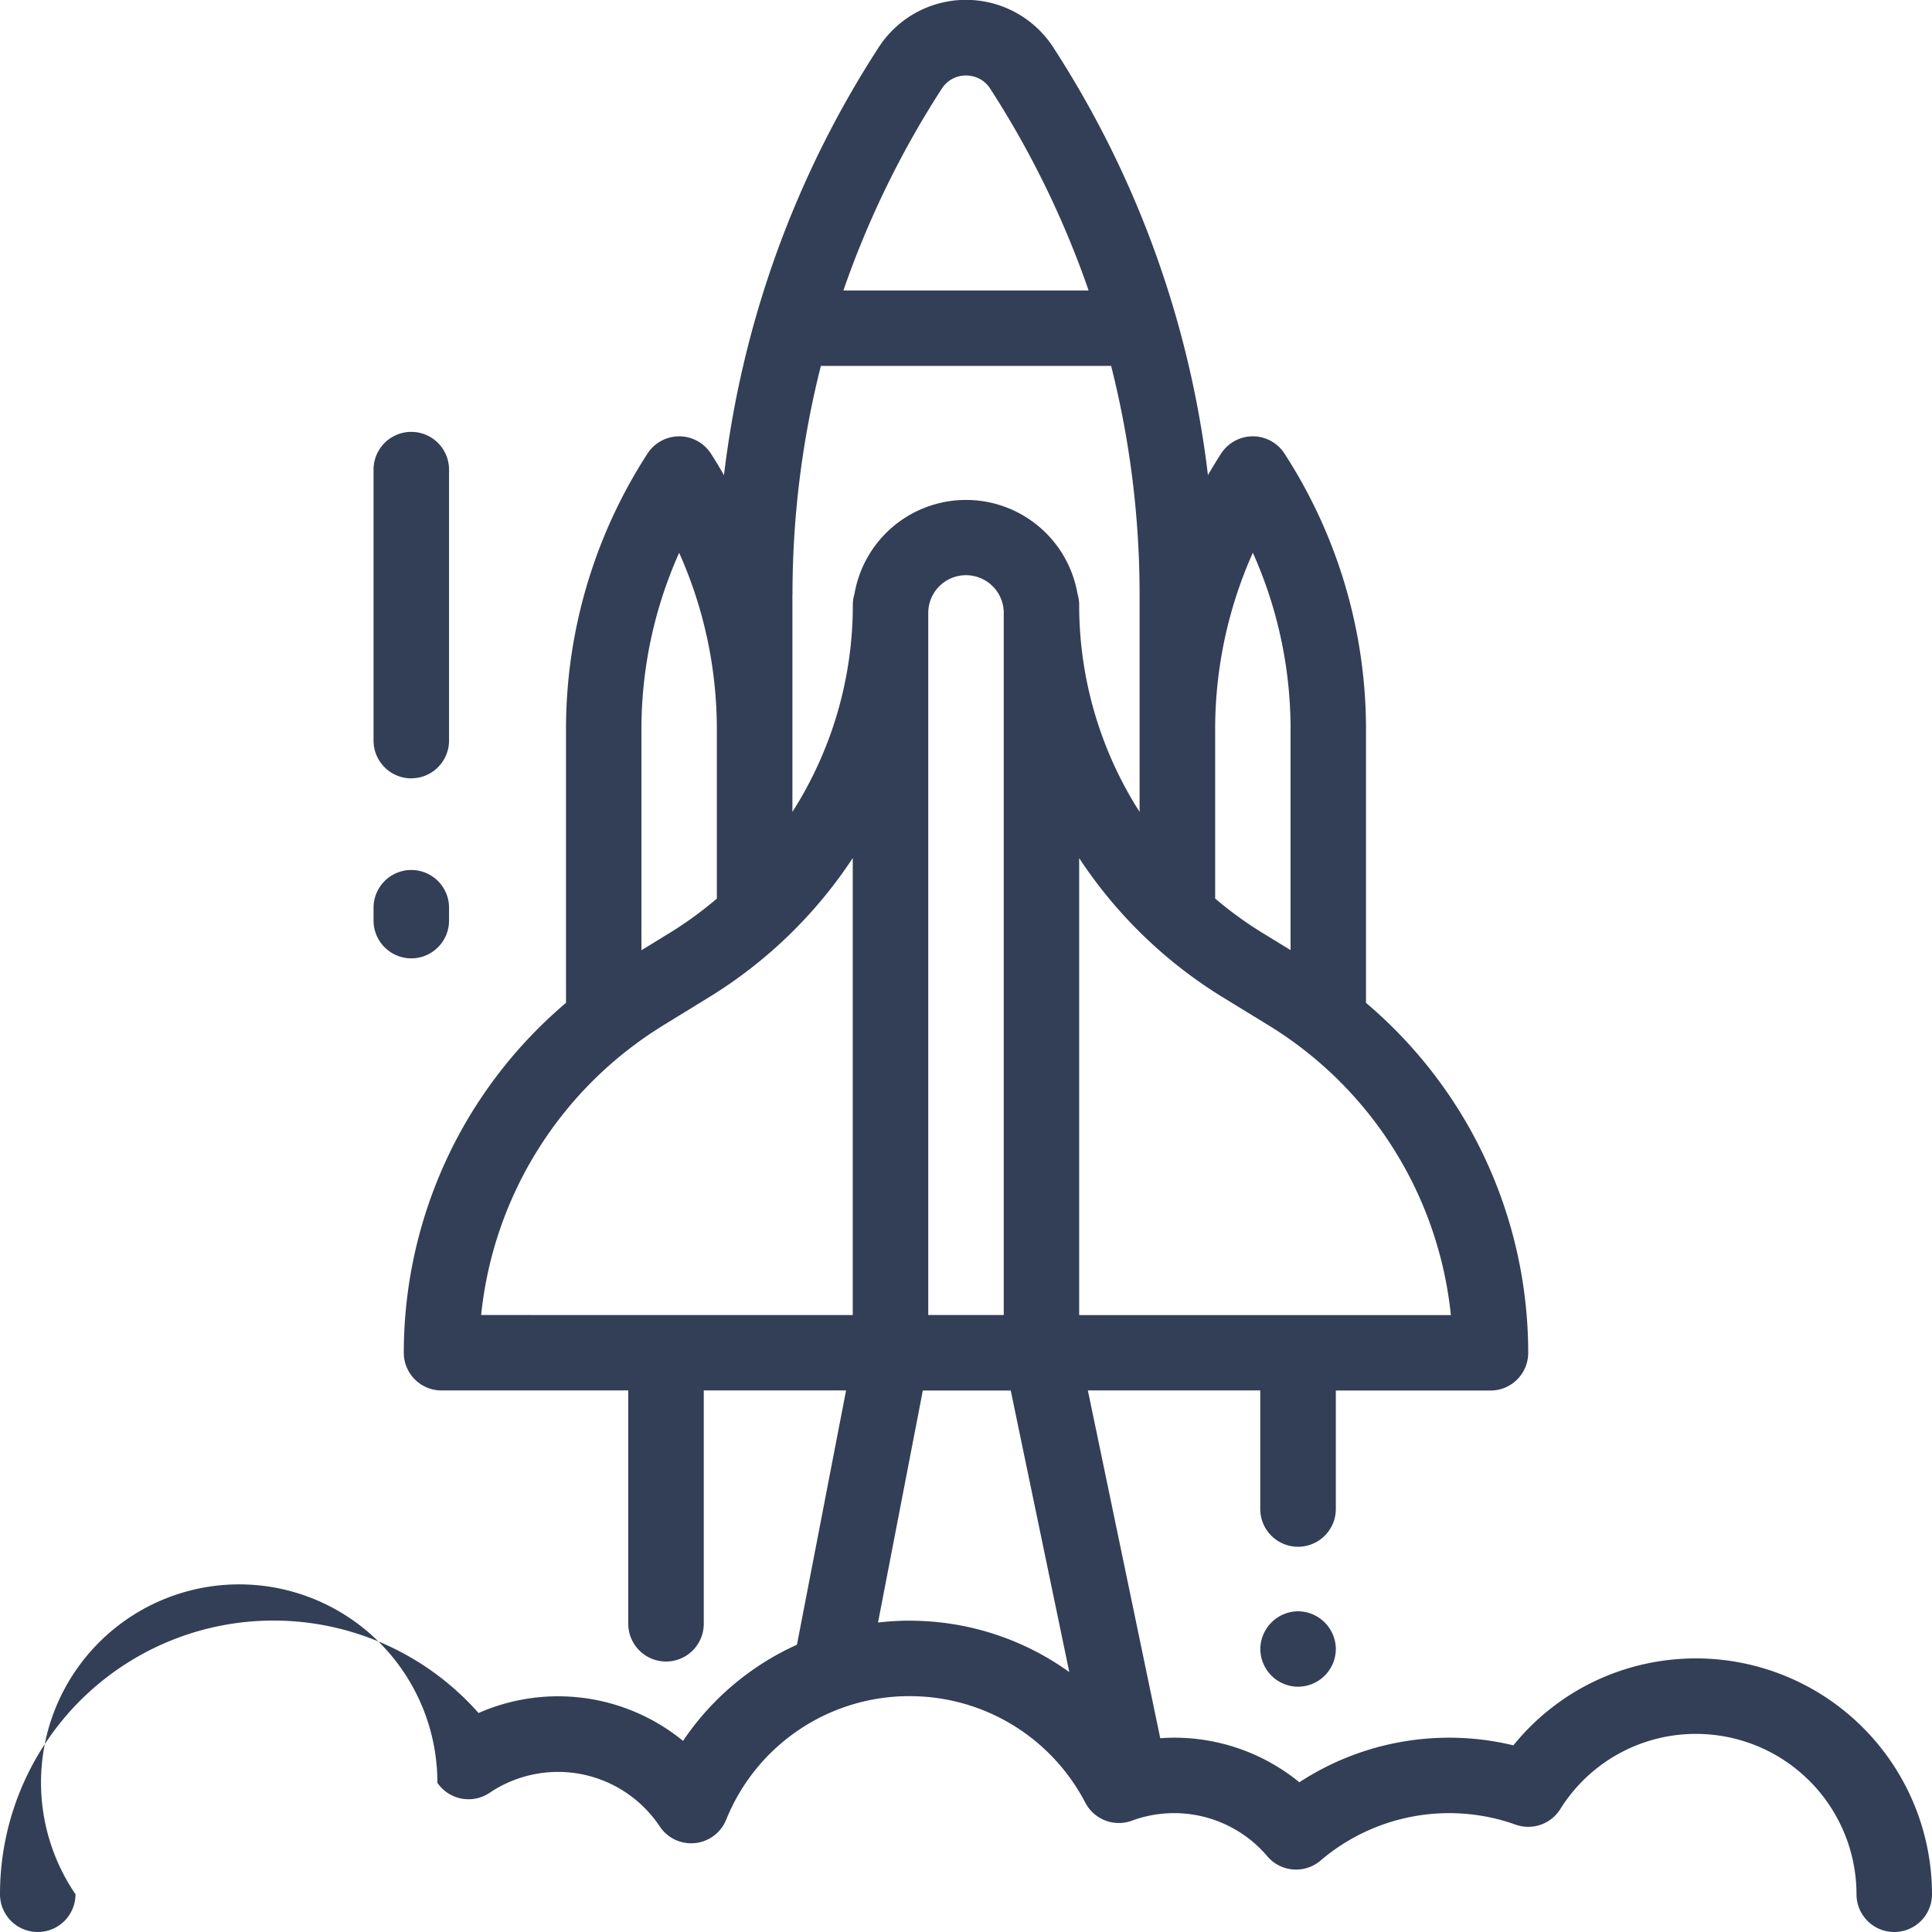 <svg xmlns="http://www.w3.org/2000/svg" width="26" height="26" fill="none"><g fill="#323F56" clip-path="url(#a)"><path d="M22.826 22.318c-.966 0-1.86.431-2.46 1.17a3.685 3.685 0 0 0-2.88.497 2.657 2.657 0 0 0-1.872-.593l-.974-4.68h2.32v1.595a.508.508 0 0 0 1.017 0v-1.594h2.082c.28 0 .507-.227.507-.508a6.187 6.187 0 0 0-.785-3.014 6.184 6.184 0 0 0-1.398-1.695V9.817a6.82 6.82 0 0 0-1.097-3.713.508.508 0 0 0-.853 0 6.6 6.6 0 0 0-.177.29A13.508 13.508 0 0 0 14.176.64a1.399 1.399 0 0 0-2.353 0 13.51 13.51 0 0 0-2.08 5.755 6.726 6.726 0 0 0-.176-.291.508.508 0 0 0-.853 0 6.82 6.82 0 0 0-1.097 3.713v3.679A6.185 6.185 0 0 0 6.22 15.19a6.186 6.186 0 0 0-.786 3.014c0 .28.227.508.507.508h2.514v3.14a.508.508 0 1 0 1.016 0v-3.14h1.915l-.661 3.422a3.662 3.662 0 0 0-1.533 1.294 2.657 2.657 0 0 0-2.752-.375A3.681 3.681 0 0 0 0 25.492a.508.508 0 1 0 1.016 0 2.667 2.667 0 1 1 4.87-1.5.508.508 0 0 0 .703.135 1.645 1.645 0 0 1 2.29.453.508.508 0 0 0 .893-.09 2.656 2.656 0 0 1 2.47-1.664c.996 0 1.902.55 2.364 1.434.119.227.387.33.626.242a1.644 1.644 0 0 1 1.823.479.508.508 0 0 0 .717.057 2.665 2.665 0 0 1 2.624-.483.508.508 0 0 0 .601-.208 2.149 2.149 0 0 1 1.83-1.013 2.16 2.16 0 0 1 2.157 2.158.508.508 0 0 0 1.016 0 3.177 3.177 0 0 0-3.174-3.174zm-10.334-4.62v-9.45a.508.508 0 0 1 .934-.276.507.507 0 0 1 .082.277v9.448h-1.016zm7.033 0h-5.002v-6.15a6.188 6.188 0 0 0 1.928 1.87l.64.392a5.195 5.195 0 0 1 2.434 3.887zM16.86 7.438c.334.745.508 1.553.508 2.378v2.97l-.384-.235a5.06 5.06 0 0 1-.631-.459V9.817c0-.825.174-1.633.507-2.378zm-4.184-6.247A.382.382 0 0 1 13 1.016c.063 0 .221.017.325.176.553.855.996 1.767 1.325 2.717h-3.3c.329-.95.772-1.862 1.325-2.717zM10.665 8c0-1.044.129-2.076.382-3.076h3.906c.253 1 .383 2.032.383 3.076v2.926a5.169 5.169 0 0 1-.813-2.77v-.014a.512.512 0 0 0-.022-.149 1.523 1.523 0 0 0-3.002 0 .505.505 0 0 0-.022.15v.014a5.17 5.17 0 0 1-.813 2.769V8zM9.14 7.44c.333.744.507 1.552.507 2.377v2.276a5.069 5.069 0 0 1-.63.459l-.385.236v-2.97c0-.826.174-1.634.508-2.379zm-.233 6.37l.64-.393a6.188 6.188 0 0 0 1.929-1.87v6.15H6.475a5.195 5.195 0 0 1 2.433-3.887zm3.334 8c-.143 0-.285.01-.425.025l.603-3.122h1.183l.788 3.789a3.672 3.672 0 0 0-2.149-.691z"/><path d="M17.469 21.684a.512.512 0 0 0-.508.507.51.51 0 0 0 .508.508.51.51 0 0 0 .508-.508.512.512 0 0 0-.508-.507zM5.535 10.474c.28 0 .508-.227.508-.508V6.32a.508.508 0 1 0-1.016 0v3.647c0 .28.228.508.508.508zm0 2.423c.28 0 .508-.228.508-.508v-.173a.508.508 0 0 0-1.016 0v.173c0 .28.228.508.508.508z"/></g><defs><clipPath id="a"><path fill="#fff" d="M0 0h26v26H0z"/></clipPath></defs></svg>
